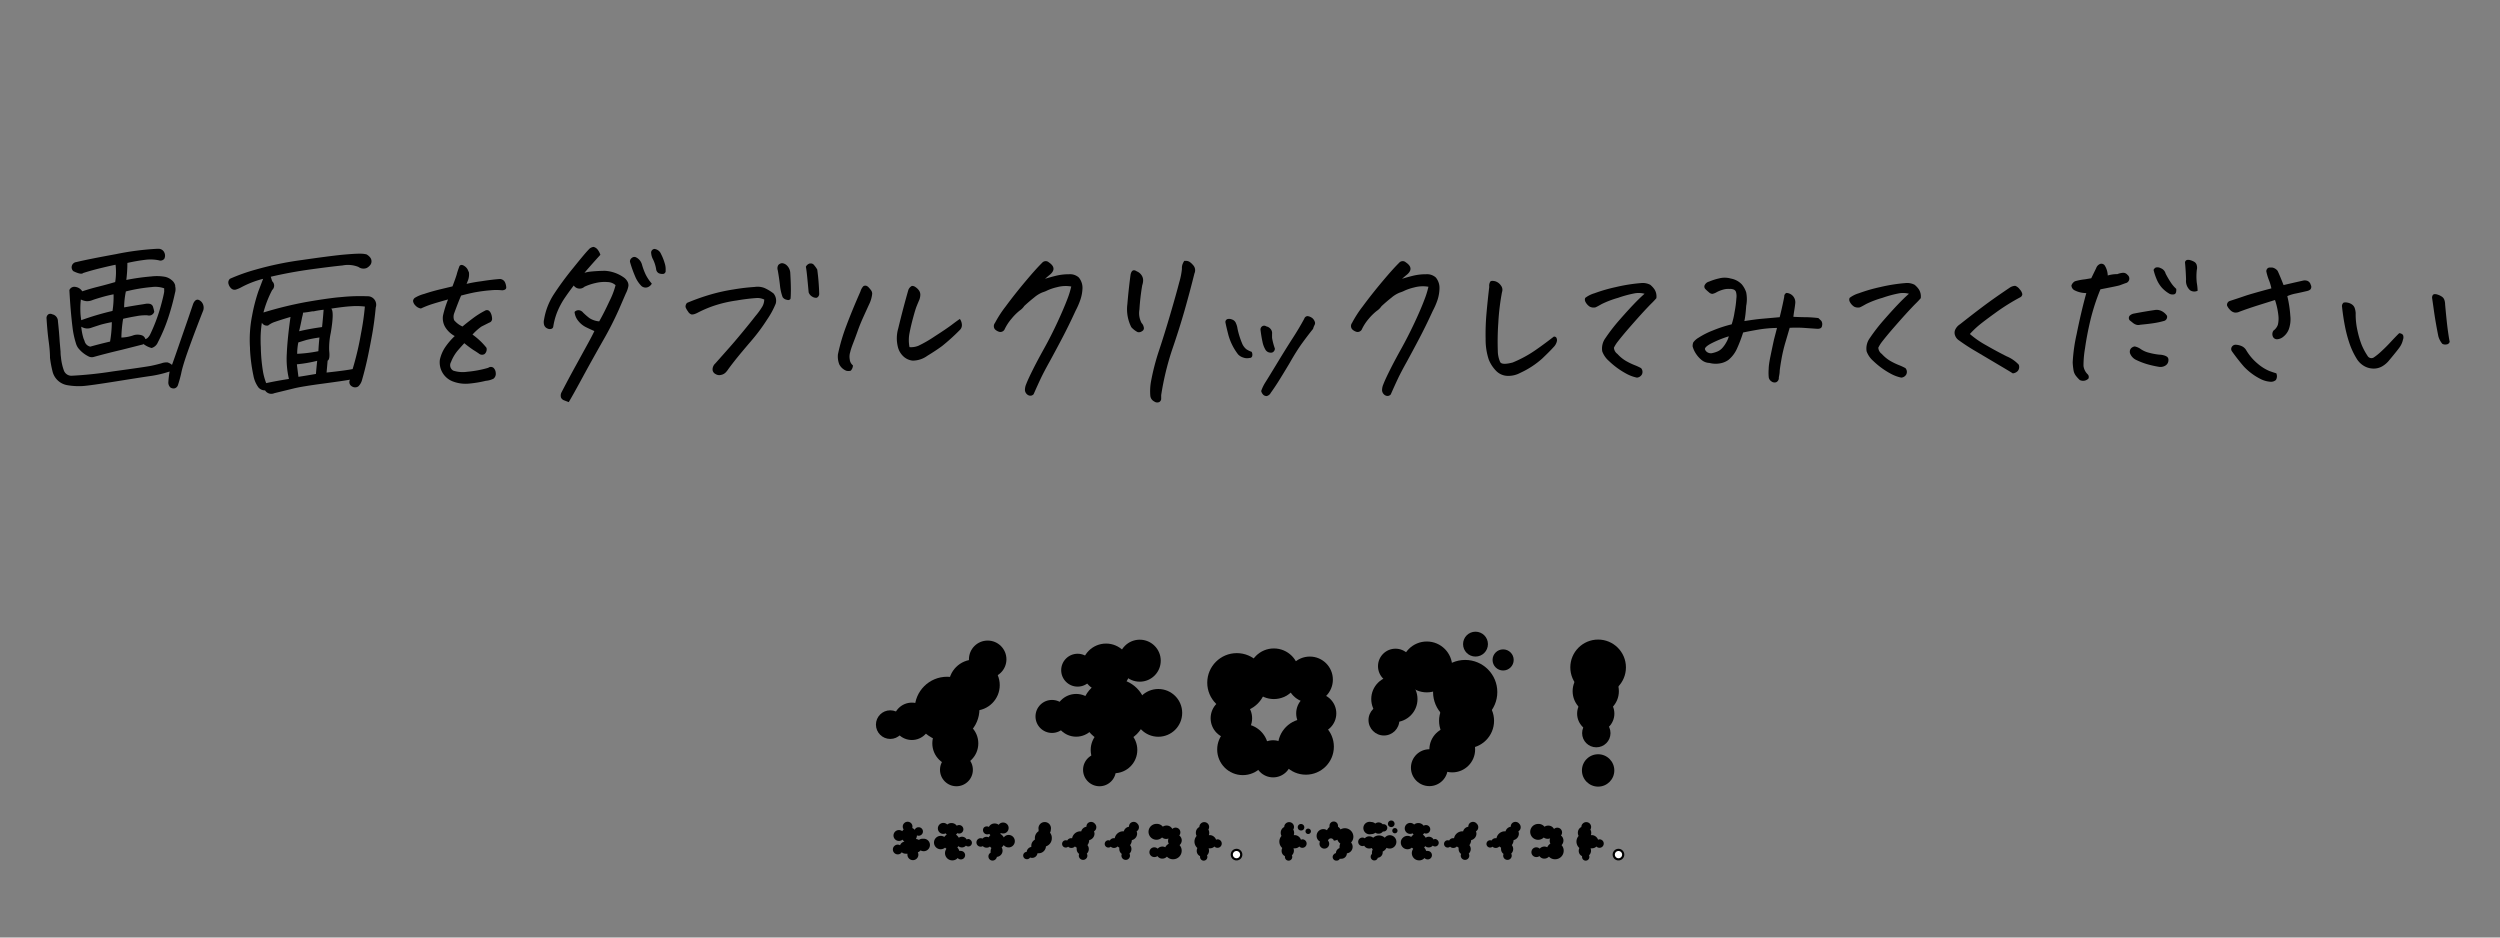 <svg id="mask-logo" xmlns="http://www.w3.org/2000/svg" width="400" height="150" viewBox="0 0 400 150"><rect x="0" y="0" width="400" height="150" fill="#808080" stroke="none"/><defs><style>.cls-1{fill:none;}.cls-2{fill:#fff;}</style></defs><title>splash-message</title><g id="レイヤー_2" data-name="レイヤー 2"><rect class="cls-1" width="400" height="150"/></g><path d="M26.94,61.09a13.71,13.71,0,0,1,.2-1.65,18,18,0,0,1-2.9.7Q23,60.31,18.7,61t-5.49.77a10.73,10.73,0,0,1-2.37-.13A2.94,2.94,0,0,1,8.4,59.41,17.75,17.75,0,0,1,8,57.25Q8,56.16,7.79,54.62T7.45,51a0.73,0.73,0,0,1,.29-0.71,0.66,0.66,0,0,1,.63,0,1.13,1.13,0,0,1,.9,1.12q0.2,1.82.28,3.25,0.08,0.9.14,1.62,0,0.45.06,0.84a8.61,8.61,0,0,0,.45,2.1,1.28,1.28,0,0,0,1.23.9,62.32,62.32,0,0,0,6.65-.7q5.36-.73,6.2-0.91t1.54-.38a2.38,2.38,0,0,1,1-.14,2.11,2.11,0,0,1,.7.39q0.25-.67,1-2.84T30,51.27l0.91-2.67q0.5-1.12,1.32-.31a1.42,1.42,0,0,1,.28,1.4q-0.34.84-1.11,2.86T29.9,56.64Q29.19,58.71,29,59.7a19.88,19.88,0,0,1-.53,1.92,0.78,0.78,0,0,1-.55.52A0.92,0.92,0,0,1,27.27,62,1.08,1.08,0,0,1,26.94,61.09Zm-4-6-3.47.88Q17.2,56.5,15,57.11A1.15,1.15,0,0,1,14.12,57a4.79,4.79,0,0,1-1.65-1.37,2.59,2.59,0,0,1-.34-0.76,13.94,13.94,0,0,1-.53-2.52q-0.31-2.49-.5-5.94a0.87,0.87,0,0,1,1-.5,1.5,1.5,0,0,1,1.06.7q1.26-.42,2.55-0.74t2.72-.74a10,10,0,0,0,.06-2.77q-0.59.11-2.18,0.49t-3,.83Q13,44,11.74,43.39a0.84,0.84,0,0,1,.48-1.46q1.85-.45,6.34-1.27a44.34,44.34,0,0,1,6.51-.85l0.22,0a1,1,0,0,1,1,.59,1.13,1.13,0,0,1,0,1,0.77,0.77,0,0,1-.87.25,6.71,6.71,0,0,0-1.93-.11,29,29,0,0,0-3.11.53,21.48,21.48,0,0,1-.17,2.72,35.33,35.33,0,0,1,4-.56,7.38,7.38,0,0,1,2.2.06,2.39,2.39,0,0,1,1.06.53,1.53,1.53,0,0,1,.56.84l0,0.14A2,2,0,0,1,28,46.86a38,38,0,0,1-1.09,4,26.22,26.22,0,0,1-1.65,3.91,1.55,1.55,0,0,1-1,.91A3.53,3.53,0,0,1,22.91,55ZM13,51.23a43.75,43.75,0,0,1,5-1.48,14.24,14.24,0,0,0,.17-2.66,20.86,20.86,0,0,0-2,.49q-1,.29-1.44.46a2.21,2.21,0,0,1-.85.15,2.44,2.44,0,0,1-.94-0.27,12.17,12.17,0,0,0-.08,1.82A10.28,10.28,0,0,0,13,51.23Zm0.53,3.33a1.18,1.18,0,0,0,.92.9q1.37-.39,3.16-0.81a19.06,19.06,0,0,0,.28-3.11v0q-1.29.25-2,.48t-1.19.39a2,2,0,0,1-.8.15A2,2,0,0,1,13,52.27a9.26,9.26,0,0,0,.36,1.88Q13.44,54.34,13.53,54.56Zm9.72-5.94a1.79,1.79,0,0,1,.73,0,0.7,0.7,0,0,1,.52.53q0.13,0.43.18,0.74a0.87,0.87,0,0,1-1.09.56,7.64,7.64,0,0,0-1.79.14q-1.18.2-2.1,0.42a20.58,20.58,0,0,0-.28,3,6.51,6.51,0,0,0,1.78-.31,2.19,2.19,0,0,1,1.43-.07,0.89,0.89,0,0,1,.63.63A0.88,0.88,0,0,0,23.68,54,2.17,2.17,0,0,0,24,53.56a26.83,26.83,0,0,0,1.68-4.43q0.45-1.6.59-2.44c0-.22,0-0.41,0-0.56a4.3,4.3,0,0,0-2-.2,26.35,26.35,0,0,0-4.13.7,13.38,13.38,0,0,0-.28,2.55q1.77-.31,2.91-0.48Z"/><path d="M56,60.75q-1.12.2-4.41,0.64T47,62.15l-3.11.76a1.18,1.18,0,0,1-1.48-.45A1.36,1.36,0,0,1,41.36,62a4.6,4.6,0,0,1-.81-1.89A26.77,26.77,0,0,1,40,55.88V55.66a19.8,19.8,0,0,1,.34-5.18,27.24,27.24,0,0,1,1-3.87q0.48-1.26.76-2A15.55,15.55,0,0,0,38.54,46a4.48,4.48,0,0,1-.73.31,0.77,0.77,0,0,1-.74-0.1,1.46,1.46,0,0,1-.49-0.73,0.8,0.8,0,0,1,.22-0.88,29.64,29.64,0,0,1,4.1-1.46,51.65,51.65,0,0,1,7.35-1.53q4.37-.63,6.53-0.85,1.9-.17,2.66-0.17h0.2a4,4,0,0,1,1,.11,1.93,1.93,0,0,1,.55.45,1,1,0,0,1,.25.64,0.93,0.93,0,0,1-.24.66,1.73,1.73,0,0,1-.53.43,1.37,1.37,0,0,1-1.32-.17,4.49,4.49,0,0,0-2.53-.24q-1.83.18-5.1,0.63t-6.4,1.18L43.55,45a0.94,0.94,0,0,1,0,1.4A17.13,17.13,0,0,0,42.15,50,60.41,60.41,0,0,1,49,48.32q2.86-.5,4.93-0.73l0.9-.08a29.58,29.58,0,0,1,3.92-.11,1.36,1.36,0,0,1,1.37,1.79q-0.22,2.33-.57,4.29t-0.73,3.74q-0.38,1.78-.88,3.52a2.18,2.18,0,0,1-.62,1.09,0.92,0.92,0,0,1-1,0A0.78,0.78,0,0,1,56,60.75ZM41.73,55.52a27,27,0,0,0,.36,4,10.17,10.17,0,0,0,.5,1.78h0q1.54-.34,3.64-0.67a14,14,0,0,1-.34-4.09q0.08-1.9.42-4.57,0.08-.62.17-1.26-1.68.5-2.46,0.78a3.39,3.39,0,0,0-1.12.59,0.91,0.91,0,0,1-1-.45,17,17,0,0,0-.2,3C41.7,54.93,41.71,55.22,41.73,55.52Zm8.82,4.31q0.08-1,.2-2.1a21.9,21.9,0,0,1-3.25.56q0.11,0.9.25,2Q48.76,60.14,50.55,59.83Zm-3-3.22a22,22,0,0,0,3.39-.42Q51,55.07,51.11,54A19.69,19.69,0,0,0,49,54.4l-1.27.39A9.31,9.31,0,0,0,47.55,56.61ZM47.86,53q1.62-.39,3.67-0.67,0.14-1.32.25-2.77a13.93,13.93,0,0,0-1.57.25l-0.22,0q-0.92.17-1.51,0.22c0,0.24-.08.49-0.14,0.73Q48.11,51.93,47.86,53Zm4.56,4.68q-0.08,1-.17,1.93,3.11-.34,4.17-0.56a46.61,46.61,0,0,0,1.34-5.69,41.93,41.93,0,0,0,.62-4.31A11,11,0,0,0,56.21,49Q55,49.07,53,49.38q0.5,0.48-.08,3.89a11.56,11.56,0,0,0-.25,2.86Q52.82,57.48,52.43,57.7Z"/><path d="M75.6,53.53a11.76,11.76,0,0,1,1.34,1.12,10.81,10.81,0,0,1,.9,1,1,1,0,0,1-.31,1,0.79,0.79,0,0,1-.8,0q-0.29-.22-1-0.66a17.32,17.32,0,0,1-1.44-1.08q-0.62.67-1.13,1.27a6.56,6.56,0,0,0-1,1.75,1,1,0,0,0,.36,1.37,4.94,4.94,0,0,0,2.25.18,17.19,17.19,0,0,0,3.35-.63,0.69,0.69,0,0,1,.84,0,1.24,1.24,0,0,1,.36.83,1,1,0,0,1-.36.91,3.36,3.36,0,0,1-1.23.34,17.64,17.64,0,0,1-2.52.43A5.75,5.75,0,0,1,72.38,61a3.26,3.26,0,0,1-2-3.45,5.86,5.86,0,0,1,.78-1.89,10.76,10.76,0,0,1,1.6-1.89,4,4,0,0,1-1.54-1.46,2.79,2.79,0,0,1-.34-1.82,16.59,16.59,0,0,1,.81-2.58q-1.79.5-2.66,0.78a14.12,14.12,0,0,0-1.68.67,1.52,1.52,0,0,1-.92-0.52,1.18,1.18,0,0,1-.34-0.69,0.69,0.69,0,0,1,.34-0.53,5.63,5.63,0,0,1,1.46-.6Q69,46.64,70.4,46.3l2-.48q0.62-1.65.7-2t0.42-1.26a0.42,0.42,0,0,1,.34-0.17,0.77,0.77,0,0,1,.39.14,1.57,1.57,0,0,1,.56.56l0.22,0.49A2.67,2.67,0,0,1,74.82,45q-0.08.22-.17,0.42Q75.8,45.15,77,45q1.79-.28,3-0.36a0.94,0.94,0,0,1,.81.55A2.21,2.21,0,0,1,81,46q0,0.39-.64.45a9.07,9.07,0,0,0-1.9,0q-1.09.08-2.41,0.31-0.9.17-2.27,0.53-0.39.87-1.12,2.86a1.65,1.65,0,0,0,0,1.08A3.66,3.66,0,0,0,74,52.24q0.56-.48,1.58-1.25a13.24,13.24,0,0,1,2-1.27,0.62,0.62,0,0,1,.56-0.06,1,1,0,0,1,.39.45,2.15,2.15,0,0,1,.2.84,0.62,0.62,0,0,1-.45.67l-1.25.63A8.72,8.72,0,0,0,75.6,53.53Z"/><path d="M88.52,52.27a0.42,0.42,0,0,1-.29.34,0.84,0.84,0,0,1-.66-0.06,0.89,0.89,0,0,1-.52-0.6,1.67,1.67,0,0,1,0-.83,10.58,10.58,0,0,1,1.54-4,49.27,49.27,0,0,1,3.11-4.23q1.93-2.4,2.46-2.93a1.22,1.22,0,0,1,.76-0.45H95a1.25,1.25,0,0,1,.57.36,2.63,2.63,0,0,1,.49.9q-1.34,1.46-2.55,2.88a6.29,6.29,0,0,1,.76-0.17,24.17,24.17,0,0,1,2.52-.15,5.81,5.81,0,0,1,3,1.05,1.88,1.88,0,0,1,.56.59,1.25,1.25,0,0,1,.2.76,4.1,4.1,0,0,1-.42,1.23L99,49.57a53.45,53.45,0,0,1-2.56,5q-1.81,3.19-3.29,5.92T91,64.34l-0.73-.28a0.87,0.87,0,0,1-.5-0.43,1.09,1.09,0,0,1,.06-0.83q1.23-2.38,2.41-4.51l1.86-3.39q0.69-1.26,1-1.93-0.65-.28-1.36-0.63a3.6,3.6,0,0,1-1.22-1,2.63,2.63,0,0,1-.59-1.43,0.85,0.85,0,0,1,.74-0.27,1,1,0,0,1,.63.38,11.1,11.1,0,0,0,1,.87,3.42,3.42,0,0,0,1.57.53q0.78-1.37,1.62-3.19a12.73,12.73,0,0,0,1-2.6,1.94,1.94,0,0,0-1.27-.5,6.05,6.05,0,0,0-1.92.15,8.6,8.6,0,0,0-1.79.6,1.14,1.14,0,0,1-1.71-.2q-0.81,1.06-1.4,1.93a12.16,12.16,0,0,0-1.33,2.53A11,11,0,0,0,88.52,52.27Zm15.77-6.89a1.23,1.23,0,0,1-.74.6,1,1,0,0,1-.94-0.24,4.76,4.76,0,0,1-1-1.55,18.46,18.46,0,0,1-.81-2.28,0.67,0.67,0,0,1,.29-0.64,0.61,0.61,0,0,1,.71-0.08,1.83,1.83,0,0,1,.9,1.09,10.38,10.38,0,0,0,.59,1.61A6.79,6.79,0,0,0,104.29,45.38Zm0.42-5.55a1.29,1.29,0,0,1,1.05.8,8.19,8.19,0,0,1,.59,1.48,3.07,3.07,0,0,1,.15,1.16,0.48,0.48,0,0,1-.38.56,1.58,1.58,0,0,1-.69-0.1,0.83,0.83,0,0,1-.45-0.69,5.78,5.78,0,0,0-.48-1.51,2.54,2.54,0,0,1-.31-1A0.59,0.59,0,0,1,104.71,39.83Z"/><path d="M122.28,47.93a2.54,2.54,0,0,0-1.15-.25,30.76,30.76,0,0,0-3.22.39A20.29,20.29,0,0,0,114,49a18.93,18.93,0,0,0-2.31,1,3.32,3.32,0,0,1-.57.25,1.15,1.15,0,0,1-.49.06,1,1,0,0,1-.55-0.48,2.51,2.51,0,0,1-.39-0.7,0.85,0.85,0,0,1,.24-0.67,34.34,34.34,0,0,1,3.3-1.2,28.75,28.75,0,0,1,4.08-.94,32.67,32.67,0,0,1,3.46-.41,3,3,0,0,1,1.55.17,7.13,7.13,0,0,1,1.44.87,1.8,1.8,0,0,1,.36,1.62,13.12,13.12,0,0,1-1.36,2.52,29.78,29.78,0,0,1-2.58,3.47q-1.44,1.68-2.24,2.67t-1.41,1.83a3.39,3.39,0,0,1-.46.57,1.42,1.42,0,0,1-.73.36,1.09,1.09,0,0,1-.83-0.13,0.88,0.88,0,0,1-.48-0.56,1.16,1.16,0,0,1,.06-0.62,1.3,1.3,0,0,1,.36-0.53l2.27-2.56q0.81-.91,2.09-2.46t2.06-2.56A11.15,11.15,0,0,0,122,49,2.38,2.38,0,0,0,122.28,47.93Zm4.2-.11a0.45,0.45,0,0,1-.55.15,1,1,0,0,1-.71-0.43,7.57,7.57,0,0,1-.43-1.93q-0.13-1.15-.35-2.38a1,1,0,0,1,.1-0.84,0.94,0.94,0,0,1,.55-0.28h0.06a1.25,1.25,0,0,1,.73.34,1.82,1.82,0,0,1,.56,1.15q0.11,1.88.1,2.9T126.48,47.81Zm2.91-1q-0.2-2.16-.28-2.91t-0.17-1.23a1,1,0,0,1,.64-0.53h0.14a0.67,0.67,0,0,1,.45.17,4.85,4.85,0,0,1,.59.81,35.7,35.7,0,0,1,.31,3.81,0.69,0.69,0,0,1-.39.7,1.09,1.09,0,0,1-.71-0.17A1.25,1.25,0,0,1,129.4,46.81Z"/><path d="M136.47,58.46a1.27,1.27,0,0,1-.35.85,1.31,1.31,0,0,1-.74,0,2.16,2.16,0,0,1-1.09-1,3.49,3.49,0,0,1-.22-1.62,30.58,30.58,0,0,1,1.36-4.61q0.91-2.42,2.23-5.42a2.3,2.3,0,0,1,.45-0.84,0.45,0.45,0,0,1,.28-0.11l0.17,0A0.91,0.91,0,0,1,139,46a4.33,4.33,0,0,1,.38.46,0.92,0.92,0,0,1,.17.55,5.17,5.17,0,0,1-.36,1.4q-0.53,1.15-1.05,2.3t-0.87,2.13q-0.35,1-.74,2t-0.49,1.48a2.45,2.45,0,0,0-.08,1.19A1.36,1.36,0,0,0,136.47,58.46ZM147.08,48q-0.22.5-.42,1t-0.55,1.79q-0.35,1.28-.59,2.51a5.87,5.87,0,0,0,0,2.24,3.07,3.07,0,0,0,1.43-.22,19.91,19.91,0,0,0,2.6-1.5q1.9-1.22,2.77-1.88t1.26-.91a1.75,1.75,0,0,1,.32.88,1.07,1.07,0,0,1-.29.85,32.25,32.25,0,0,1-2.87,2.6q-0.94.7-2.37,1.57a4,4,0,0,1-2.34.77,2.52,2.52,0,0,1-1.55-.74,3.05,3.05,0,0,1-.84-1.54,5.67,5.67,0,0,1,.08-2.88q0.42-1.74.81-3.22t0.81-2.94a1.21,1.21,0,0,1,.56-0.63,0.85,0.85,0,0,1,.57.18,2,2,0,0,1,.57.55,1.17,1.17,0,0,1,.21.73A2.37,2.37,0,0,1,147.08,48Z"/><path d="M159.19,51.68A18,18,0,0,1,160.93,49q1.4-1.9,3.11-3.94t2.69-3a0.75,0.75,0,0,1,1.09-.08q1.48,1,0,2.1l-0.62.53q1-.31,1.89-0.52a8.64,8.64,0,0,1,1.95-.21,2.1,2.1,0,0,1,1.57.52,2.61,2.61,0,0,1,.59,1.67,6.44,6.44,0,0,1-.34,1.89,11.72,11.72,0,0,1-.76,1.75q-1.09,2.38-2.18,4.45t-2,3.73q-0.92,1.65-1.41,2.69t-1.13,2.49a0.69,0.69,0,0,1-.59.24,0.88,0.88,0,0,1-.53-0.28,1,1,0,0,1-.27-0.59,2.4,2.4,0,0,1,.21-1q0.25-.67,1-2.18t1.88-3.54q1.11-2,2.11-4.16t1.57-3.66a13.86,13.86,0,0,0,.64-2.06,5.27,5.27,0,0,0-2.28.11,8.56,8.56,0,0,0-1.47.48,5,5,0,0,1-.83.34,4.71,4.71,0,0,0-1.33.81q-0.81.64-1.6,1.37a2.72,2.72,0,0,1-.74.74A8.64,8.64,0,0,0,161.84,51a7.6,7.6,0,0,0-1.13,1.75,0.77,0.77,0,0,1-.76.36,1.62,1.62,0,0,1-.76-0.42A0.81,0.81,0,0,1,159.19,51.68Z"/><path d="M180.89,43.95q0.22-1.06,1-.53a1.62,1.62,0,0,1,.74.59,1.43,1.43,0,0,1,.27.81,2.4,2.4,0,0,1-.14.81,35.08,35.08,0,0,0-.45,3.89,3.35,3.35,0,0,0,.34,2.16,1.24,1.24,0,0,1,.34.64,0.53,0.53,0,0,1-.27.67,0.81,0.81,0,0,1-.71.14,3.52,3.52,0,0,1-1-.78,6.36,6.36,0,0,1-.63-3.7Q180.58,46.25,180.89,43.95Zm8.6-2.21,0.28,0a1.08,1.08,0,0,1,.53.14,2.46,2.46,0,0,1,.56.5,1.21,1.21,0,0,1,.25,1.37q-0.73,2.94-1.58,5.92t-2,6.32a44.47,44.47,0,0,0-1.74,7.23q0,0.31,0,.62a0.63,0.63,0,0,1-.31.49,0.81,0.81,0,0,1-.81-0.1,1.14,1.14,0,0,1-.62-0.92,8.82,8.82,0,0,1,.08-2.1A37,37,0,0,1,185.47,56q0.85-2.55,1.81-5.83t1.4-5a11.35,11.35,0,0,0,.43-2.16,1.83,1.83,0,0,1,.08-0.69A3.06,3.06,0,0,1,189.48,41.74Z"/><path d="M198,52.58a12.84,12.84,0,0,0,.71,2.3,2.36,2.36,0,0,0,.71,1,3.91,3.91,0,0,0,.84.41,0.92,0.92,0,0,1,.1.64,0.39,0.39,0,0,1-.43.34,1.73,1.73,0,0,1-1-.06,1.87,1.87,0,0,1-.83-0.5,9,9,0,0,1-1.55-3.08q-0.38-1.48-.49-2.1a0.51,0.51,0,0,1,.34-0.48,1.22,1.22,0,0,1,.73.07,1,1,0,0,1,.63.62A2.94,2.94,0,0,1,198,52.58ZM202.5,56A4,4,0,0,1,202,54.7q-0.18-.81-0.32-1.93a0.62,0.62,0,0,1,.25-0.55,0.57,0.57,0,0,1,.67,0,1.2,1.2,0,0,1,.73.46,1,1,0,0,1,.2.74q0,0.22,0,.63a9.68,9.68,0,0,0,.45,1.72,0.67,0.67,0,0,1-.45.64,1.11,1.11,0,0,1-.63-0.07A1,1,0,0,1,202.5,56ZM210,50.92a1.34,1.34,0,0,1,.34.49,0.62,0.62,0,0,1,0,.57,3.06,3.06,0,0,0-.25.64q-0.81,1-1.72,2.25t-2,3.17q-1.13,1.89-1.79,2.94t-1.25,1.86a1,1,0,0,1-.66.53,0.8,0.8,0,0,1-.52-0.18,1.29,1.29,0,0,1-.36-0.63,6.69,6.69,0,0,1,.66-1.37q0.38-.59,1.89-3.08t2.49-4q1-1.54,1.85-3.11a0.59,0.59,0,0,1,.5-0.42h0.06A1.62,1.62,0,0,1,210,50.92Z"/><path d="M216.32,51.68A18,18,0,0,1,218.05,49q1.4-1.9,3.11-3.94t2.69-3a0.75,0.75,0,0,1,1.09-.08q1.48,1,0,2.1l-0.62.53q1-.31,1.89-0.52a8.61,8.61,0,0,1,1.95-.21,2.1,2.1,0,0,1,1.57.52,2.61,2.61,0,0,1,.59,1.67A6.41,6.41,0,0,1,230,48a11.62,11.62,0,0,1-.76,1.75q-1.09,2.38-2.18,4.45t-2,3.73q-0.92,1.65-1.41,2.69t-1.13,2.49a0.69,0.69,0,0,1-.59.24,0.88,0.88,0,0,1-.53-0.28,1,1,0,0,1-.27-0.59,2.4,2.4,0,0,1,.21-1q0.25-.67,1-2.18t1.88-3.54q1.11-2,2.12-4.16t1.57-3.66a14,14,0,0,0,.64-2.06,5.27,5.27,0,0,0-2.28.11,8.56,8.56,0,0,0-1.47.48,5,5,0,0,1-.83.34,4.71,4.71,0,0,0-1.33.81q-0.81.64-1.6,1.37a2.72,2.72,0,0,1-.74.74A8.64,8.64,0,0,0,219,51a7.6,7.6,0,0,0-1.13,1.75,0.77,0.77,0,0,1-.76.36,1.62,1.62,0,0,1-.76-0.42A0.81,0.81,0,0,1,216.32,51.68Z"/><path d="M243.24,59.66a4,4,0,0,1-2,.48,2.64,2.64,0,0,1-1.82-.76,5.45,5.45,0,0,1-1.23-1.88,10.17,10.17,0,0,1-.49-3.26,37.48,37.48,0,0,1,.13-4q0.17-1.95.45-4.35a1.28,1.28,0,0,1,.17-0.84,0.5,0.5,0,0,1,.36-0.11,2,2,0,0,1,.42.06,1.72,1.72,0,0,1,.92.69,1.09,1.09,0,0,1,.17,1.05,37.17,37.17,0,0,0-.59,4.9,43.17,43.17,0,0,0-.08,4.51,4.47,4.47,0,0,0,.38,1.78q0.29,0.52,2,.07a19.38,19.38,0,0,0,3-1.55q1.37-.88,3.58-2.59A0.42,0.42,0,0,1,249,54a0.86,0.86,0,0,1,.11.56,1.94,1.94,0,0,1-.56,1q-0.53.6-1.81,1.82A14,14,0,0,1,243.24,59.66Z"/><path d="M263.13,47a3.71,3.71,0,0,0-1.51-.08,18.55,18.55,0,0,0-2.72.73,15.44,15.44,0,0,0-2.63,1q-0.73.42-1,.53a1.38,1.38,0,0,1-.9-0.11,2,2,0,0,1-.73-0.84,0.7,0.7,0,0,1,0-.57,4.54,4.54,0,0,1,1.48-.74,25.64,25.64,0,0,1,3.47-1,26.46,26.46,0,0,1,4-.63,2.62,2.62,0,0,1,1.44.27,3.5,3.5,0,0,1,.7.76,2.12,2.12,0,0,1,.29,1.39q-0.39.45-.76,0.81t-1.18,1.23q-0.81.87-2.2,2.46t-2.2,2.66a5.69,5.69,0,0,0-.45.76,1.32,1.32,0,0,0,.56,1,5.77,5.77,0,0,0,1.36,1.12,10.59,10.59,0,0,0,1.36.66,8.65,8.65,0,0,1,1.06.49,0.91,0.91,0,0,1,.14,1,1,1,0,0,1-.81.52,6.22,6.22,0,0,1-1.76-.67,12.58,12.58,0,0,1-2.72-2,3.73,3.73,0,0,1-1.06-1.53,2.81,2.81,0,0,1,.5-2.11,28.52,28.52,0,0,1,2.18-2.83q1.29-1.48,2.28-2.52T263.13,47Z"/><path d="M279.1,51.37q1.82-.28,2.6-0.35l3.05-.27q0.25-1,.45-1.92t0.28-1.36a0.59,0.59,0,0,1,.35-0.6,1.49,1.49,0,0,1,1.41,1.67q-0.06.56-.15,1.09t-0.15,1.06q1.23,0.06,2,.06a19.86,19.86,0,0,1,2,.14c0.22,0.21.39,0.36,0.49,0.48a1,1,0,0,1,.1.74q-0.06.57-.9,0.49l-2.17-.15a20.47,20.47,0,0,0-2.11,0q-0.23.78-.66,2.25a24,24,0,0,0-.66,2.79q-0.23,1.32-.28,1.86c0,0.36-.08.71-0.14,1.05a0.74,0.74,0,0,1-.43.76A0.83,0.83,0,0,1,283.4,61a0.93,0.93,0,0,1-.41-0.73,7.91,7.91,0,0,1,0-1.25q0-.63.28-2t0.57-2.7q0.34-1.29.48-1.85a19.57,19.57,0,0,0-3,.27q-1.39.24-2.42,0.46a22.87,22.87,0,0,1-1,2.62,5,5,0,0,1-1.33,1.75,3.16,3.16,0,0,1-1.32.56,3.93,3.93,0,0,1-1.74-.06,2.07,2.07,0,0,1-1.23-.45,4.32,4.32,0,0,1-.91-1,3.9,3.9,0,0,1-.55-1.2,1.66,1.66,0,0,1,.1-0.63,2.74,2.74,0,0,1,.87-0.77,12.32,12.32,0,0,1,2.23-1.13,21.26,21.26,0,0,1,3.05-1,11.78,11.78,0,0,0,.46-1.95,17.27,17.27,0,0,0,.29-2.2,2.51,2.51,0,0,0-.07-1.05,0.67,0.67,0,0,0-.43-0.39,1.55,1.55,0,0,0-.62-0.07,2.89,2.89,0,0,0-1,.11,5.16,5.16,0,0,0-1,.39,2.07,2.07,0,0,1-.73.29,0.88,0.88,0,0,1-.56-0.27,6,6,0,0,1-.55-0.5,0.58,0.58,0,0,1-.15-0.53,1.06,1.06,0,0,1,.73-0.66,9.58,9.58,0,0,1,1.63-.52,3.38,3.38,0,0,1,.87-0.11,3.47,3.47,0,0,1,1,.14,3.18,3.18,0,0,1,1.74.92,3.85,3.85,0,0,1,.71,1.29,5.51,5.51,0,0,1,0,2.16Q279.3,50.45,279.1,51.37Zm-2.49,2.44A17.06,17.06,0,0,0,273.7,55q-1,.56-0.9.9a0.88,0.88,0,0,0,.41.48,1.07,1.07,0,0,0,.63.14,4.55,4.55,0,0,0,.92-0.27,2.22,2.22,0,0,0,.8-0.56,4.75,4.75,0,0,0,.66-0.94A3.7,3.7,0,0,0,276.61,53.81Z"/><path d="M305.43,47a3.71,3.71,0,0,0-1.51-.08,18.55,18.55,0,0,0-2.72.73,15.44,15.44,0,0,0-2.63,1q-0.73.42-1,.53a1.38,1.38,0,0,1-.9-0.11,2,2,0,0,1-.73-0.84,0.7,0.7,0,0,1,0-.57,4.54,4.54,0,0,1,1.48-.74,25.64,25.64,0,0,1,3.47-1,26.46,26.46,0,0,1,4-.63,2.62,2.62,0,0,1,1.44.27,3.5,3.5,0,0,1,.7.76,2.12,2.12,0,0,1,.29,1.39q-0.39.45-.76,0.81t-1.18,1.23q-0.81.87-2.2,2.46t-2.2,2.66a5.69,5.69,0,0,0-.45.76,1.32,1.32,0,0,0,.56,1,5.77,5.77,0,0,0,1.36,1.12,10.59,10.59,0,0,0,1.36.66,8.65,8.65,0,0,1,1.06.49,0.91,0.91,0,0,1,.14,1,1,1,0,0,1-.81.52,6.22,6.22,0,0,1-1.76-.67,12.58,12.58,0,0,1-2.72-2,3.73,3.73,0,0,1-1.06-1.53,2.81,2.81,0,0,1,.5-2.11,28.52,28.52,0,0,1,2.18-2.83q1.29-1.48,2.28-2.52T305.43,47Z"/><path d="M315.18,53.44a14.76,14.76,0,0,0,2.58,1.79q1.74,1,3.32,1.79A5.55,5.55,0,0,1,323,58.35a1,1,0,0,1-.15,1,1.28,1.28,0,0,1-.8.39q-0.56-.36-2.21-1.33l-3.64-2.16a31.1,31.1,0,0,1-2.75-1.78,1.55,1.55,0,0,1-.64-0.81,1.19,1.19,0,0,1,.07-1,2,2,0,0,1,.71-0.77q2.24-1.77,3.89-3t4-2.81a1.76,1.76,0,0,1,.84-0.34l0.14,0a1.57,1.57,0,0,1,.7.56,1.51,1.51,0,0,1,.41.76,0.59,0.59,0,0,1-.32.5,33.44,33.44,0,0,0-3.84,2.39q-1.93,1.39-2.75,2.07A14.55,14.55,0,0,0,315.18,53.44Z"/><path d="M333.81,46.89a4.05,4.05,0,0,1-1.81-.41,0.91,0.91,0,0,1-.57-0.8A1.21,1.21,0,0,1,332,45a9.22,9.22,0,0,1,1.6-.31l1-.17,0.79-1.62a1.1,1.1,0,0,1,.63-0.67,0.65,0.65,0,0,1,.74.25,3.22,3.22,0,0,1,.48,1.6,5.18,5.18,0,0,1,1.54-.22,3.07,3.07,0,0,1,.85-0.21,0.86,0.86,0,0,1,.76.32,0.75,0.75,0,0,1-.32,1.34l-0.92.34q-0.31.11-3.08,0.64a33.61,33.61,0,0,0-1.62,5q-0.56,2.38-.85,4.47a15.81,15.81,0,0,0-.24,2.79,2.26,2.26,0,0,0,.7,1.37,0.62,0.62,0,0,1,.08.67,1.41,1.41,0,0,1-.5.29,1.26,1.26,0,0,1-.87-0.07,5.33,5.33,0,0,1-.56-0.6,2,2,0,0,1-.43-0.88,10.37,10.37,0,0,1-.15-1.34,26.72,26.72,0,0,1,.63-4.52Q333,49.8,333.81,46.89Zm6.92,4.34a0.59,0.59,0,0,1,0-.7,1.31,1.31,0,0,1,.7-0.36q1.77-.34,3.5-0.59a1.82,1.82,0,0,1,1.09.28,2.22,2.22,0,0,1,.7.67,0.68,0.68,0,0,1-.56.84,11.94,11.94,0,0,1-1.47.32q-0.8.13-2.25,0.27a1.15,1.15,0,0,1-.62,0,1.62,1.62,0,0,1-.53-0.28Zm1,6.33a1.92,1.92,0,0,1-.87-0.9,0.86,0.86,0,0,1,.06-0.87,1,1,0,0,1,.64-0.36,2.57,2.57,0,0,1,1,.45,4,4,0,0,0,1.29.56,10.21,10.21,0,0,0,1.69.31,2.47,2.47,0,0,1,.66.1,1.58,1.58,0,0,1,.55.25,0.62,0.62,0,0,1,.2.52,1,1,0,0,1-.5.88,1.5,1.5,0,0,1-1.09.18,16.18,16.18,0,0,1-1.88-.43A11.55,11.55,0,0,1,341.73,57.56Zm6.47-11.34q0.06,0.78-.34.87a1.08,1.08,0,0,1-.73-0.08A5,5,0,0,1,345.87,46a5,5,0,0,1-.84-1.4,9.49,9.49,0,0,1-.46-1.41,0.78,0.78,0,0,1,.34-0.38,1.08,1.08,0,0,1,.81.1,1.27,1.27,0,0,1,.78.87,15.12,15.12,0,0,0,.77,1.33A5.38,5.38,0,0,0,348.2,46.22ZM349.6,42a0.44,0.44,0,0,1,.45-0.42l0.2,0a2.75,2.75,0,0,1,.83.31,0.87,0.87,0,0,1,.41.59,1.46,1.46,0,0,1,0,.7,9,9,0,0,0,0,2.09,8.55,8.55,0,0,1,.13,1.25,1.21,1.21,0,0,1-1.21-.08,2,2,0,0,1-.64-1.71Q349.72,43.19,349.6,42Z"/><path d="M364,48l-2.77.87q-1.57.5-2.91,1a1.37,1.37,0,0,1-.81.13,1.33,1.33,0,0,1-.7-0.42,2.27,2.27,0,0,1-.48-0.69,0.66,0.66,0,0,1,.42-0.73q1.4-.45,2.41-0.8t4.26-1.22a7.51,7.51,0,0,0-.39-1.32,8.48,8.48,0,0,1-.42-1.4,0.64,0.64,0,0,1,.22-0.5,0.5,0.5,0,0,1,.36-0.11l0.39,0a1.41,1.41,0,0,1,.84.53q0.2,0.42.46,1.05t0.49,1.22l1.64-.38,1.55-.35a1.26,1.26,0,0,1,.63.06,0.92,0.92,0,0,1,.53.64,0.64,0.64,0,0,1-.06.73,1.17,1.17,0,0,1-.52.25q-1.18.28-1.85,0.41a6.13,6.13,0,0,0-1.32.41,18.62,18.62,0,0,1,.48,3.14,4.79,4.79,0,0,1-.25,2.19,2.78,2.78,0,0,1-.85,1.15,1.7,1.7,0,0,1-1,.42,0.71,0.71,0,0,1-.67-0.38,1,1,0,0,1,.07-1,2,2,0,0,0,.71-0.94,4.36,4.36,0,0,0,.08-1.5A11.79,11.79,0,0,0,364,48Zm0.2,11.71a1.14,1.14,0,0,1-.06,1.09,1.18,1.18,0,0,1-.87.28,4.07,4.07,0,0,1-1.54-.42,9.58,9.58,0,0,1-2.7-2q-0.94-1.08-1.92-2.45a0.64,0.64,0,0,1,0-.74,0.71,0.71,0,0,1,.64-0.31,2.55,2.55,0,0,1,.87.2,1.58,1.58,0,0,1,.73.6,8.32,8.32,0,0,0,1.93,2.27,7.11,7.11,0,0,0,1.82,1.13Q363.79,59.61,364.18,59.72Z"/><path d="M382.29,57.62a4,4,0,0,1-1.15,1,2.72,2.72,0,0,1-1.46.35,3,3,0,0,1-1.46-.43,3.36,3.36,0,0,1-1.09-1.05,12.13,12.13,0,0,1-1.2-2.51,21.27,21.27,0,0,1-.74-2.79q-0.29-1.48-.46-3.08a0.7,0.7,0,0,1,.25-0.69,1.36,1.36,0,0,1,.62,0,1.79,1.79,0,0,1,.71.29,1.16,1.16,0,0,1,.45.6,3.18,3.18,0,0,1,.15.77,11.67,11.67,0,0,0,.29,2.84,14.79,14.79,0,0,0,.67,2.27,10.35,10.35,0,0,0,.94,1.75,0.71,0.71,0,0,0,1,.25,9.81,9.81,0,0,0,1.23-1q0.76-.7,1.47-1.47t1.36-1.41a0.85,0.85,0,0,1,.6.27,1,1,0,0,1,0,.78,3.17,3.17,0,0,1-.43,1.05Q383.77,55.85,382.29,57.62Zm9.66-2.94a0.57,0.57,0,0,1-.55.43,0.94,0.94,0,0,1-.63-0.1,3.23,3.23,0,0,1-.64-1.23q-0.42-2.1-.66-3.77l-0.32-2.25a0.72,0.72,0,0,1,.06-0.48,0.38,0.38,0,0,1,.36-0.22,1.27,1.27,0,0,1,.45.08,2.48,2.48,0,0,1,.67.32,1,1,0,0,1,.42.56,2.35,2.35,0,0,1,.11.71q0.25,2.77.43,4.09T391.95,54.68Z"/><g id="イチログロゴ"><g id="read"><path d="M147.69,134.2a1,1,0,1,1-.4,1.86,1,1,0,0,1-.44.31,0.88,0.88,0,0,1,.09.38,0.85,0.85,0,0,1-.26.62,0.87,0.87,0,0,1-1.23,0,0.85,0.85,0,0,1-.26-0.62,1,1,0,0,1,0-.16,0.92,0.92,0,0,1-.29,0,0.94,0.94,0,0,1-.62-0.23,0.74,0.74,0,0,1-.64.34,0.78,0.78,0,0,1-.78-0.78,0.74,0.74,0,0,1,.23-0.55,0.76,0.76,0,0,1,.55-0.23,0.75,0.75,0,0,1,.37.1,0.92,0.92,0,0,1,.7-0.58,1.29,1.29,0,0,1-.31-0.32,0.85,0.85,0,0,1-.58.21,0.87,0.87,0,1,1,.54-1.56,1.25,1.25,0,0,1,.23-0.28,0.75,0.75,0,0,1-.15-0.45,0.74,0.74,0,0,1,.23-0.55,0.76,0.76,0,0,1,.55-0.23,0.77,0.77,0,0,1,.74,1,1.21,1.21,0,0,1,.4.29,0.63,0.63,0,0,1,.62-0.41,0.66,0.66,0,0,1,.49.2,0.67,0.67,0,0,1,.2.48,0.65,0.65,0,0,1-.2.48,0.68,0.68,0,0,1-.76.14,1.22,1.22,0,0,1-.16.58,1.1,1.1,0,0,1,.48.15A0.94,0.94,0,0,1,147.69,134.2Z"/><path d="M154.89,134.24a0.57,0.57,0,0,1,.41.17,0.58,0.58,0,0,1-.75.89,0.86,0.86,0,0,1-1.21.08,1.18,1.18,0,0,1-.17.22,1.24,1.24,0,0,1,.32.55,0.64,0.64,0,0,1,.25,0,0.68,0.68,0,1,1-.51,1.13,1.11,1.11,0,0,1-.86.38,1.16,1.16,0,0,1-.94-1.85,1.67,1.67,0,0,1-.22-0.19,1.07,1.07,0,0,1-1.77-.81,1.07,1.07,0,0,1,1.07-1.07,1,1,0,0,1,.58.17,1.31,1.31,0,0,1,.39-0.37,1,1,0,0,1-.16-0.21,0.89,0.89,0,0,1-.39.09,0.83,0.83,0,0,1-.62-0.26,0.88,0.88,0,0,1,0-1.23,0.87,0.87,0,0,1,1.25,0,1,1,0,0,1,.67-0.24,1,1,0,0,1,.85.43,0.69,0.69,0,0,1,.38-0.11,0.68,0.68,0,1,1,0,1.36,0.69,0.69,0,0,1-.3-0.07,1.15,1.15,0,0,1-.2.25,1.42,1.42,0,0,1,.45.49,0.87,0.87,0,0,1,1.27.29A0.56,0.56,0,0,1,154.89,134.24Z"/><path d="M161.32,133.59a1,1,0,1,1-.73,1.62,1.34,1.34,0,0,1-.33.38,0.93,0.93,0,0,1,.15.51,1,1,0,0,1-.91,1,0.69,0.69,0,0,1-.23.41,0.67,0.67,0,0,1-.92,0,0.67,0.67,0,0,1-.2-0.48,0.64,0.64,0,0,1,.35-0.59,1.12,1.12,0,0,1,0-.27,1,1,0,0,1,.13-0.49,1.41,1.41,0,0,1-.24-0.23,0.85,0.85,0,0,1-.53.18,0.83,0.83,0,0,1-.61-0.25,0.71,0.71,0,0,1-.34.09,0.68,0.68,0,0,1,0-1.36,0.68,0.68,0,0,1,.29.07,0.86,0.86,0,0,1,1-.21,1.32,1.32,0,0,1,.26-0.35,1.51,1.51,0,0,1-.18-0.2,0.68,0.68,0,0,1-.87-1,0.65,0.65,0,0,1,.48-0.2,0.66,0.66,0,0,1,.33.09,1,1,0,0,1,.93-0.55,1,1,0,0,1,.64.21,0.82,0.82,0,0,1,.71-0.36,0.85,0.85,0,0,1,.62.25,0.83,0.83,0,0,1,.26.62,0.88,0.88,0,0,1-.88.88,0.87,0.87,0,0,1-.37-0.08,0.82,0.82,0,0,1-.08.15,1.35,1.35,0,0,1,.56.56A0.94,0.94,0,0,1,161.32,133.59Z"/><path d="M168.29,134.13a1.32,1.32,0,0,1-.26.8,1.36,1.36,0,0,1-.68.49,1.14,1.14,0,0,1-.36.78,1.12,1.12,0,0,1-.8.32H166a0.85,0.85,0,0,1-.29.53,0.83,0.83,0,0,1-.57.21,0.9,0.9,0,0,1-.33-0.06,0.55,0.55,0,0,1-.49.27,0.58,0.58,0,0,1-.05-1.17,0.89,0.89,0,0,1,.74-0.79,1,1,0,0,1,0-.16,1.09,1.09,0,0,1,.57-1,1.43,1.43,0,0,1,0-.23,1.29,1.29,0,0,1,.6-1.13,0.89,0.89,0,0,1,0-.24,1,1,0,1,1,1.95,0,1,1,0,0,1-.13.48A1.31,1.31,0,0,1,168.29,134.13Z"/><path d="M175.18,131.8a0.76,0.76,0,0,1,.23.55,0.73,0.73,0,0,1-.37.66,1.07,1.07,0,0,1,.08.41,1.08,1.08,0,0,1-.85,1,1.32,1.32,0,0,1-.28.8,1,1,0,0,1-.1,1.36,0.65,0.65,0,0,1,.09.32,0.65,0.65,0,0,1-.2.48,0.66,0.66,0,0,1-.49.2,0.68,0.68,0,0,1-.68-0.68,0.63,0.63,0,0,1,.06-0.27,0.93,0.93,0,0,1-.4-0.78,1,1,0,0,1,0-.23,1.42,1.42,0,0,1-.28-0.19,0.76,0.76,0,0,1-.57.24,0.75,0.75,0,0,1-.52-0.2,0.58,0.58,0,0,1-.38.14,0.58,0.58,0,0,1,0-1.17,0.52,0.52,0,0,1,.23.05,0.73,0.73,0,0,1,.67-0.38h0.12a1.36,1.36,0,0,1,1.33-1.1H173a1,1,0,0,1,.83-0.73,0.76,0.76,0,0,1,.22-0.57A0.77,0.77,0,0,1,175.18,131.8Z"/><path d="M182,131.8a0.76,0.76,0,0,1,.23.55,0.73,0.73,0,0,1-.37.66,1.07,1.07,0,0,1,.08.41,1.08,1.08,0,0,1-.85,1,1.32,1.32,0,0,1-.28.8,1,1,0,0,1-.1,1.36,0.66,0.66,0,0,1-.11.8,0.66,0.66,0,0,1-.49.2,0.68,0.68,0,0,1-.68-0.68,0.63,0.63,0,0,1,.06-0.27,0.93,0.93,0,0,1-.4-0.78,1,1,0,0,1,0-.23,1.43,1.43,0,0,1-.28-0.19,0.76,0.76,0,0,1-.57.24,0.75,0.75,0,0,1-.52-0.2,0.58,0.58,0,0,1-.38.14,0.58,0.58,0,0,1,0-1.17,0.52,0.52,0,0,1,.23.05,0.73,0.73,0,0,1,.67-0.38h0.12a1.36,1.36,0,0,1,1.33-1.1h0.12a1,1,0,0,1,.83-0.73,0.76,0.76,0,0,1,.22-0.57A0.77,0.77,0,0,1,182,131.8Z"/><path d="M188.73,135.22a1.31,1.31,0,0,1,.34.9,1.36,1.36,0,0,1-1.36,1.36,1.29,1.29,0,0,1-1-.42,1,1,0,0,1-.72.32,0.92,0.92,0,0,1-.8-0.41,0.77,0.77,0,0,1-.49.16,0.78,0.78,0,1,1,.53-1.34,1,1,0,0,1,1.21-.23A1.35,1.35,0,0,1,187,135a1,1,0,0,1-.11-0.47,1.06,1.06,0,0,1,.07-0.37,1,1,0,0,1-.36.07,1,1,0,0,1-.67-0.24,1.27,1.27,0,1,1-.88-2.17,1.2,1.2,0,0,1,1,.45,1,1,0,0,1,.59-0.18,1,1,0,0,1,.93.54,0.77,0.77,0,0,1,1.06,0,0.76,0.76,0,0,1,.23.55,0.74,0.74,0,0,1-.18.49,1,1,0,0,1,.4.83A1.05,1.05,0,0,1,188.73,135.22Z"/><path d="M194.8,134.29a0.68,0.68,0,0,1,0,1.36,0.66,0.66,0,0,1-.49-0.21,1,1,0,0,1-.73.29l-0.21,0a1,1,0,0,1-.25,1.12,0.62,0.62,0,0,1,.06.27,0.58,0.58,0,0,1-1.17,0,0.52,0.52,0,0,1,0-.14,0.9,0.9,0,0,1-.53-0.86,1,1,0,0,1,.1-0.44,1.36,1.36,0,0,1-.12-1.93,1,1,0,0,1-.12-0.49,1,1,0,0,1,.56-0.94,0.74,0.74,0,0,1,.23-0.55,0.76,0.76,0,0,1,.55-0.23,0.77,0.77,0,0,1,.78.78,0.78,0.78,0,0,1-.12.41,1.07,1.07,0,0,1,.14.53,1,1,0,0,1-.06.36h0.13a1,1,0,0,1,.63.21,1.08,1.08,0,0,1,.39.53A0.69,0.69,0,0,1,194.8,134.29Z"/><path d="M198.5,136.08a0.93,0.93,0,1,1-.66-0.27A0.9,0.9,0,0,1,198.5,136.08Z"/><path class="cls-2" d="M198.25,137.15a0.58,0.58,0,1,0-.41.17A0.56,0.56,0,0,0,198.25,137.15Z"/><path d="M208.38,134.29a0.68,0.68,0,0,1,0,1.36,0.66,0.66,0,0,1-.49-0.21,1,1,0,0,1-.73.29l-0.21,0a1,1,0,0,1-.25,1.12,0.62,0.62,0,0,1,.06.27,0.58,0.58,0,0,1-1.17,0,0.52,0.52,0,0,1,0-.14,0.9,0.9,0,0,1-.53-0.86,1,1,0,0,1,.1-0.44,1.36,1.36,0,0,1-.12-1.93,1,1,0,0,1-.12-0.49,1,1,0,0,1,.56-0.94,0.74,0.74,0,0,1,.23-0.55,0.76,0.76,0,0,1,.55-0.23,0.77,0.77,0,0,1,.78.78,0.78,0.78,0,0,1-.12.41,1.07,1.07,0,0,1,.14.53,1,1,0,0,1-.06.36h0.13a1,1,0,0,1,.63.21,1.08,1.08,0,0,1,.39.53A0.69,0.69,0,0,1,208.38,134.29Z"/><path d="M208.16,132.88a0.51,0.51,0,0,1-.37-0.15,0.5,0.5,0,0,1-.15-0.37,0.51,0.51,0,0,1,.15-0.37,0.5,0.5,0,0,1,.37-0.15,0.53,0.53,0,0,1,.53.53,0.5,0.5,0,0,1-.15.37A0.51,0.51,0,0,1,208.16,132.88Z"/><path d="M209.32,132.58a0.43,0.43,0,0,1,.43.43,0.41,0.41,0,0,1-.13.3,0.42,0.42,0,0,1-.31.13,0.43,0.43,0,0,1-.43-0.43,0.42,0.42,0,0,1,.13-0.31A0.41,0.41,0,0,1,209.32,132.58Z"/><path d="M216.54,133.87a1.33,1.33,0,0,1-.37.93,1.07,1.07,0,0,1,0,1.38,1,1,0,0,1-.67.35,0.88,0.88,0,0,1-.88.87,1,1,0,0,1-.25,0,0.55,0.55,0,0,1-.51.3,0.58,0.58,0,0,1-.45-1,0.58,0.58,0,0,1,.34-0.2,0.81,0.81,0,0,1,.16-0.49,0.9,0.9,0,0,1,.42-0.32,1,1,0,0,1,0-.23,1,1,0,0,1,.12-0.49,1.34,1.34,0,0,1-.47-0.62,1.14,1.14,0,0,1-.57.15,0.48,0.48,0,0,0-.93,0,0.77,0.77,0,0,1-.58,1.28,0.76,0.76,0,0,1-.55-0.23,0.74,0.74,0,0,1-.23-0.55,0.77,0.77,0,0,1,.08-0.35,1,1,0,0,1-.54-0.93,1.07,1.07,0,0,1,1.07-1.06,1,1,0,0,1,.59.18,1.2,1.2,0,0,1,.4-0.51,0.69,0.69,0,0,1,0-.21,0.68,0.68,0,0,1,1.36,0,0.73,0.73,0,0,1,0,.16,1.09,1.09,0,0,1,.4.43A1.36,1.36,0,0,1,216.54,133.87Z"/><path d="M222.35,133.63a1.07,1.07,0,1,1,0,2.14,1.05,1.05,0,0,1-.5-0.12,1.37,1.37,0,0,1-.62.6,1.1,1.1,0,0,1,0,.12,0.85,0.85,0,0,1-.22.59,0.84,0.84,0,0,1-.56.28,0.57,0.57,0,0,1-.56.43,0.56,0.56,0,0,1-.41-0.17,0.57,0.57,0,0,1-.17-0.42,0.56,0.56,0,0,1,.21-0.45,0.82,0.82,0,0,1,0-.26,0.85,0.85,0,0,1,.12-0.45,1.56,1.56,0,0,1-.16-0.24,1,1,0,0,1-.39.08,0.91,0.91,0,0,1-.82-0.45,0.68,0.68,0,0,1-.28.06,0.68,0.68,0,1,1,0-1.36,0.67,0.67,0,0,1,.38.12,0.93,0.93,0,0,1,.71-0.32,1,1,0,0,1,.63.23,1.36,1.36,0,0,1,1.86,0A1,1,0,0,1,222.35,133.63Z"/><path d="M219.38,133.46a1,1,0,1,1,0-1.94,1,1,0,0,1,.66.25,0.86,0.86,0,0,1,1.17.1l0.17,0a0.58,0.58,0,0,1,0,1.17h-0.12a0.82,0.82,0,0,1-.69.35,0.84,0.84,0,0,1-.51-0.16A1,1,0,0,1,219.38,133.46Z"/><path d="M222.59,132.33a0.51,0.51,0,0,1-.37-0.15,0.5,0.5,0,0,1-.15-0.37,0.53,0.53,0,1,1,1.06,0,0.5,0.5,0,0,1-.15.37A0.51,0.51,0,0,1,222.59,132.33Z"/><path d="M223.19,132.49a0.42,0.42,0,1,1-.3.12A0.41,0.41,0,0,1,223.19,132.49Z"/><path d="M229.58,134.24a0.57,0.57,0,0,1,.41.17,0.58,0.58,0,0,1-.75.89,0.86,0.86,0,0,1-1.21.08,1.17,1.17,0,0,1-.17.22,1.25,1.25,0,0,1,.32.55,0.64,0.64,0,0,1,.25,0,0.68,0.68,0,1,1-.51,1.13,1.11,1.11,0,0,1-.86.38,1.16,1.16,0,0,1-.94-1.85,1.68,1.68,0,0,1-.22-0.19,1.07,1.07,0,0,1-1.77-.81,1,1,0,0,1,.32-0.76,1.07,1.07,0,0,1,1.34-.14,1.31,1.31,0,0,1,.39-0.37,1,1,0,0,1-.16-0.21,0.89,0.89,0,0,1-.39.09,0.84,0.84,0,0,1-.62-0.26,0.88,0.88,0,0,1,0-1.23,0.87,0.87,0,0,1,1.25,0,1,1,0,0,1,.67-0.24,1,1,0,0,1,.85.43,0.69,0.69,0,0,1,.38-0.11,0.68,0.68,0,1,1,0,1.36,0.69,0.69,0,0,1-.3-0.07,1.15,1.15,0,0,1-.2.25,1.42,1.42,0,0,1,.45.49,0.87,0.87,0,0,1,1.27.29A0.56,0.56,0,0,1,229.58,134.24Z"/><path d="M236.29,131.8a0.76,0.76,0,0,1,.23.55,0.73,0.73,0,0,1-.37.66,1.07,1.07,0,0,1,.08.41,1.08,1.08,0,0,1-.85,1,1.32,1.32,0,0,1-.28.8,1,1,0,0,1-.1,1.36,0.66,0.66,0,0,1-.11.8,0.66,0.66,0,0,1-.49.2,0.68,0.68,0,0,1-.68-0.68,0.63,0.63,0,0,1,.06-0.27,0.93,0.93,0,0,1-.4-0.78,1,1,0,0,1,0-.23,1.43,1.43,0,0,1-.28-0.19,0.76,0.76,0,0,1-.57.24,0.75,0.75,0,0,1-.52-0.2,0.58,0.58,0,0,1-.38.14,0.58,0.58,0,0,1,0-1.17,0.52,0.52,0,0,1,.23.05,0.73,0.73,0,0,1,.67-0.38h0.12a1.36,1.36,0,0,1,1.33-1.1h0.12a1,1,0,0,1,.83-0.73,0.76,0.76,0,0,1,.22-0.57A0.77,0.77,0,0,1,236.29,131.8Z"/><path d="M243.08,131.8a0.76,0.76,0,0,1,.23.55,0.73,0.73,0,0,1-.37.66,1.07,1.07,0,0,1,.08.41,1.08,1.08,0,0,1-.85,1,1.32,1.32,0,0,1-.28.8,1,1,0,0,1-.1,1.36,0.66,0.66,0,0,1-.11.8,0.66,0.66,0,0,1-.49.2,0.68,0.68,0,0,1-.68-0.68,0.63,0.63,0,0,1,.06-0.27,0.93,0.93,0,0,1-.4-0.78,1,1,0,0,1,0-.23,1.43,1.43,0,0,1-.28-0.19,0.76,0.76,0,0,1-.57.24,0.75,0.75,0,0,1-.52-0.2,0.58,0.58,0,0,1-.38.14,0.58,0.58,0,0,1,0-1.17,0.52,0.52,0,0,1,.23.05,0.73,0.73,0,0,1,.67-0.38h0.12a1.36,1.36,0,0,1,1.33-1.1h0.12a1,1,0,0,1,.83-0.73,0.76,0.76,0,0,1,.22-0.57A0.77,0.77,0,0,1,243.08,131.8Z"/><path d="M249.85,135.22a1.31,1.31,0,0,1,.34.9,1.36,1.36,0,0,1-1.36,1.36,1.29,1.29,0,0,1-1-.42,1,1,0,0,1-.72.32,0.92,0.92,0,0,1-.8-0.41,0.77,0.77,0,0,1-.49.16,0.78,0.78,0,1,1,.53-1.34,1,1,0,0,1,1.21-.23,1.35,1.35,0,0,1,.5-0.58,1,1,0,0,1-.11-0.47,1.06,1.06,0,0,1,.07-0.37,1,1,0,0,1-.36.07A1,1,0,0,1,247,134a1.27,1.27,0,1,1-.88-2.17,1.2,1.2,0,0,1,1,.45,1,1,0,0,1,.59-0.18,1,1,0,0,1,.93.54,0.77,0.77,0,0,1,1.06,0,0.76,0.76,0,0,1,.23.55,0.74,0.74,0,0,1-.18.49,1,1,0,0,1,.4.83A1.05,1.05,0,0,1,249.85,135.22Z"/><path d="M255.92,134.29a0.68,0.68,0,0,1,0,1.36,0.66,0.66,0,0,1-.49-0.21,1,1,0,0,1-.73.29l-0.21,0a1,1,0,0,1-.25,1.12,0.62,0.62,0,0,1,.06.27,0.58,0.58,0,0,1-1.17,0,0.52,0.52,0,0,1,0-.14,0.9,0.9,0,0,1-.53-0.86,1,1,0,0,1,.1-0.44,1.36,1.36,0,0,1-.12-1.93,1,1,0,0,1-.12-0.49,1,1,0,0,1,.56-0.94,0.74,0.74,0,0,1,.23-0.55,0.76,0.76,0,0,1,.55-0.23,0.77,0.77,0,0,1,.78.78,0.78,0.78,0,0,1-.12.41,1.07,1.07,0,0,1,.14.53,1,1,0,0,1-.06.36h0.13a1,1,0,0,1,.63.21,1.08,1.08,0,0,1,.39.53A0.69,0.69,0,0,1,255.92,134.29Z"/><path d="M259.61,136.08a0.93,0.93,0,1,1-.66-0.27A0.9,0.9,0,0,1,259.61,136.08Z"/><path class="cls-2" d="M259.37,137.15a0.58,0.58,0,1,0-.41.17A0.56,0.56,0,0,0,259.37,137.15Z"/></g><circle id="_01" data-name="01" cx="255.7" cy="106.78" r="4.45"/><circle id="_02" data-name="02" cx="255.32" cy="110.59" r="3.7"/><circle id="_03" data-name="03" cx="255.32" cy="114.18" r="2.98"/><circle id="_04" data-name="04" cx="255.41" cy="117.3" r="2.27"/><circle id="_05" data-name="05" cx="255.7" cy="123.27" r="2.59"/><circle id="_01-2" data-name="01" cx="223.28" cy="106.59" r="2.8"/><circle id="_02-2" data-name="02" cx="223.1" cy="111.85" r="3.7"/><circle id="_03-2" data-name="03" cx="221.43" cy="115.21" r="2.47"/><circle id="_04-2" data-name="04" cx="228.29" cy="106.71" r="4.07"/><circle id="_05-2" data-name="05" cx="234.43" cy="110.73" r="5.14"/><circle id="_06" data-name="06" cx="234.65" cy="115.33" r="4.4"/><circle id="_07" data-name="07" cx="232.36" cy="119.92" r="3.66"/><circle id="_08" data-name="08" cx="228.7" cy="122.83" r="2.95"/><circle id="_09" data-name="09" cx="236.08" cy="103.06" r="1.99"/><circle id="_10" data-name="10" cx="240.5" cy="105.59" r="1.69"/><circle id="_01-3" data-name="01" cx="197.89" cy="109.23" r="4.73"/><circle id="_02-3" data-name="02" cx="197.02" cy="114.92" r="3.32"/><circle id="_03-3" data-name="03" cx="198.85" cy="119.92" r="4.1"/><circle id="_04-3" data-name="04" cx="203.7" cy="121.41" r="2.97"/><circle id="_05-3" data-name="05" cx="208.94" cy="119.47" r="4.48"/><circle id="_06-2" data-name="06" cx="203.82" cy="107.8" r="4.05"/><circle id="_07-2" data-name="07" cx="209.57" cy="108.74" r="3.69"/><circle id="_08-2" data-name="08" cx="210.6" cy="114.14" r="3.21"/><circle id="_01-4" data-name="01" cx="182.36" cy="105.71" r="3.36"/><circle id="_02-4" data-name="02" cx="176.97" cy="106.88" r="3.91"/><circle id="_03-4" data-name="03" cx="172.42" cy="107.23" r="2.63"/><circle id="_04-4" data-name="04" cx="185.33" cy="114.06" r="3.82"/><circle id="_05-4" data-name="05" cx="178.24" cy="113.78" r="5.18"/><circle id="_06-3" data-name="06" cx="172.19" cy="114.45" r="3.42"/><circle id="_07-3" data-name="07" cx="168.32" cy="114.63" r="2.64"/><circle id="_08-3" data-name="08" cx="178.24" cy="119.99" r="3.73"/><circle id="_09-2" data-name="09" cx="175.92" cy="123.17" r="2.63"/><circle id="_01-5" data-name="01" cx="158.03" cy="105.49" r="3"/><circle id="_02-5" data-name="02" cx="155.87" cy="109.62" r="4.09"/><circle id="_03-5" data-name="03" cx="151.53" cy="113.46" r="5.18"/><circle id="_04-5" data-name="04" cx="145.9" cy="115.41" r="2.99"/><circle id="_05-5" data-name="05" cx="142.44" cy="115.94" r="2.29"/><circle id="_06-4" data-name="06" cx="152.85" cy="118.94" r="3.68"/><circle id="_07-4" data-name="07" cx="153.03" cy="123.17" r="2.63"/></g></svg>
